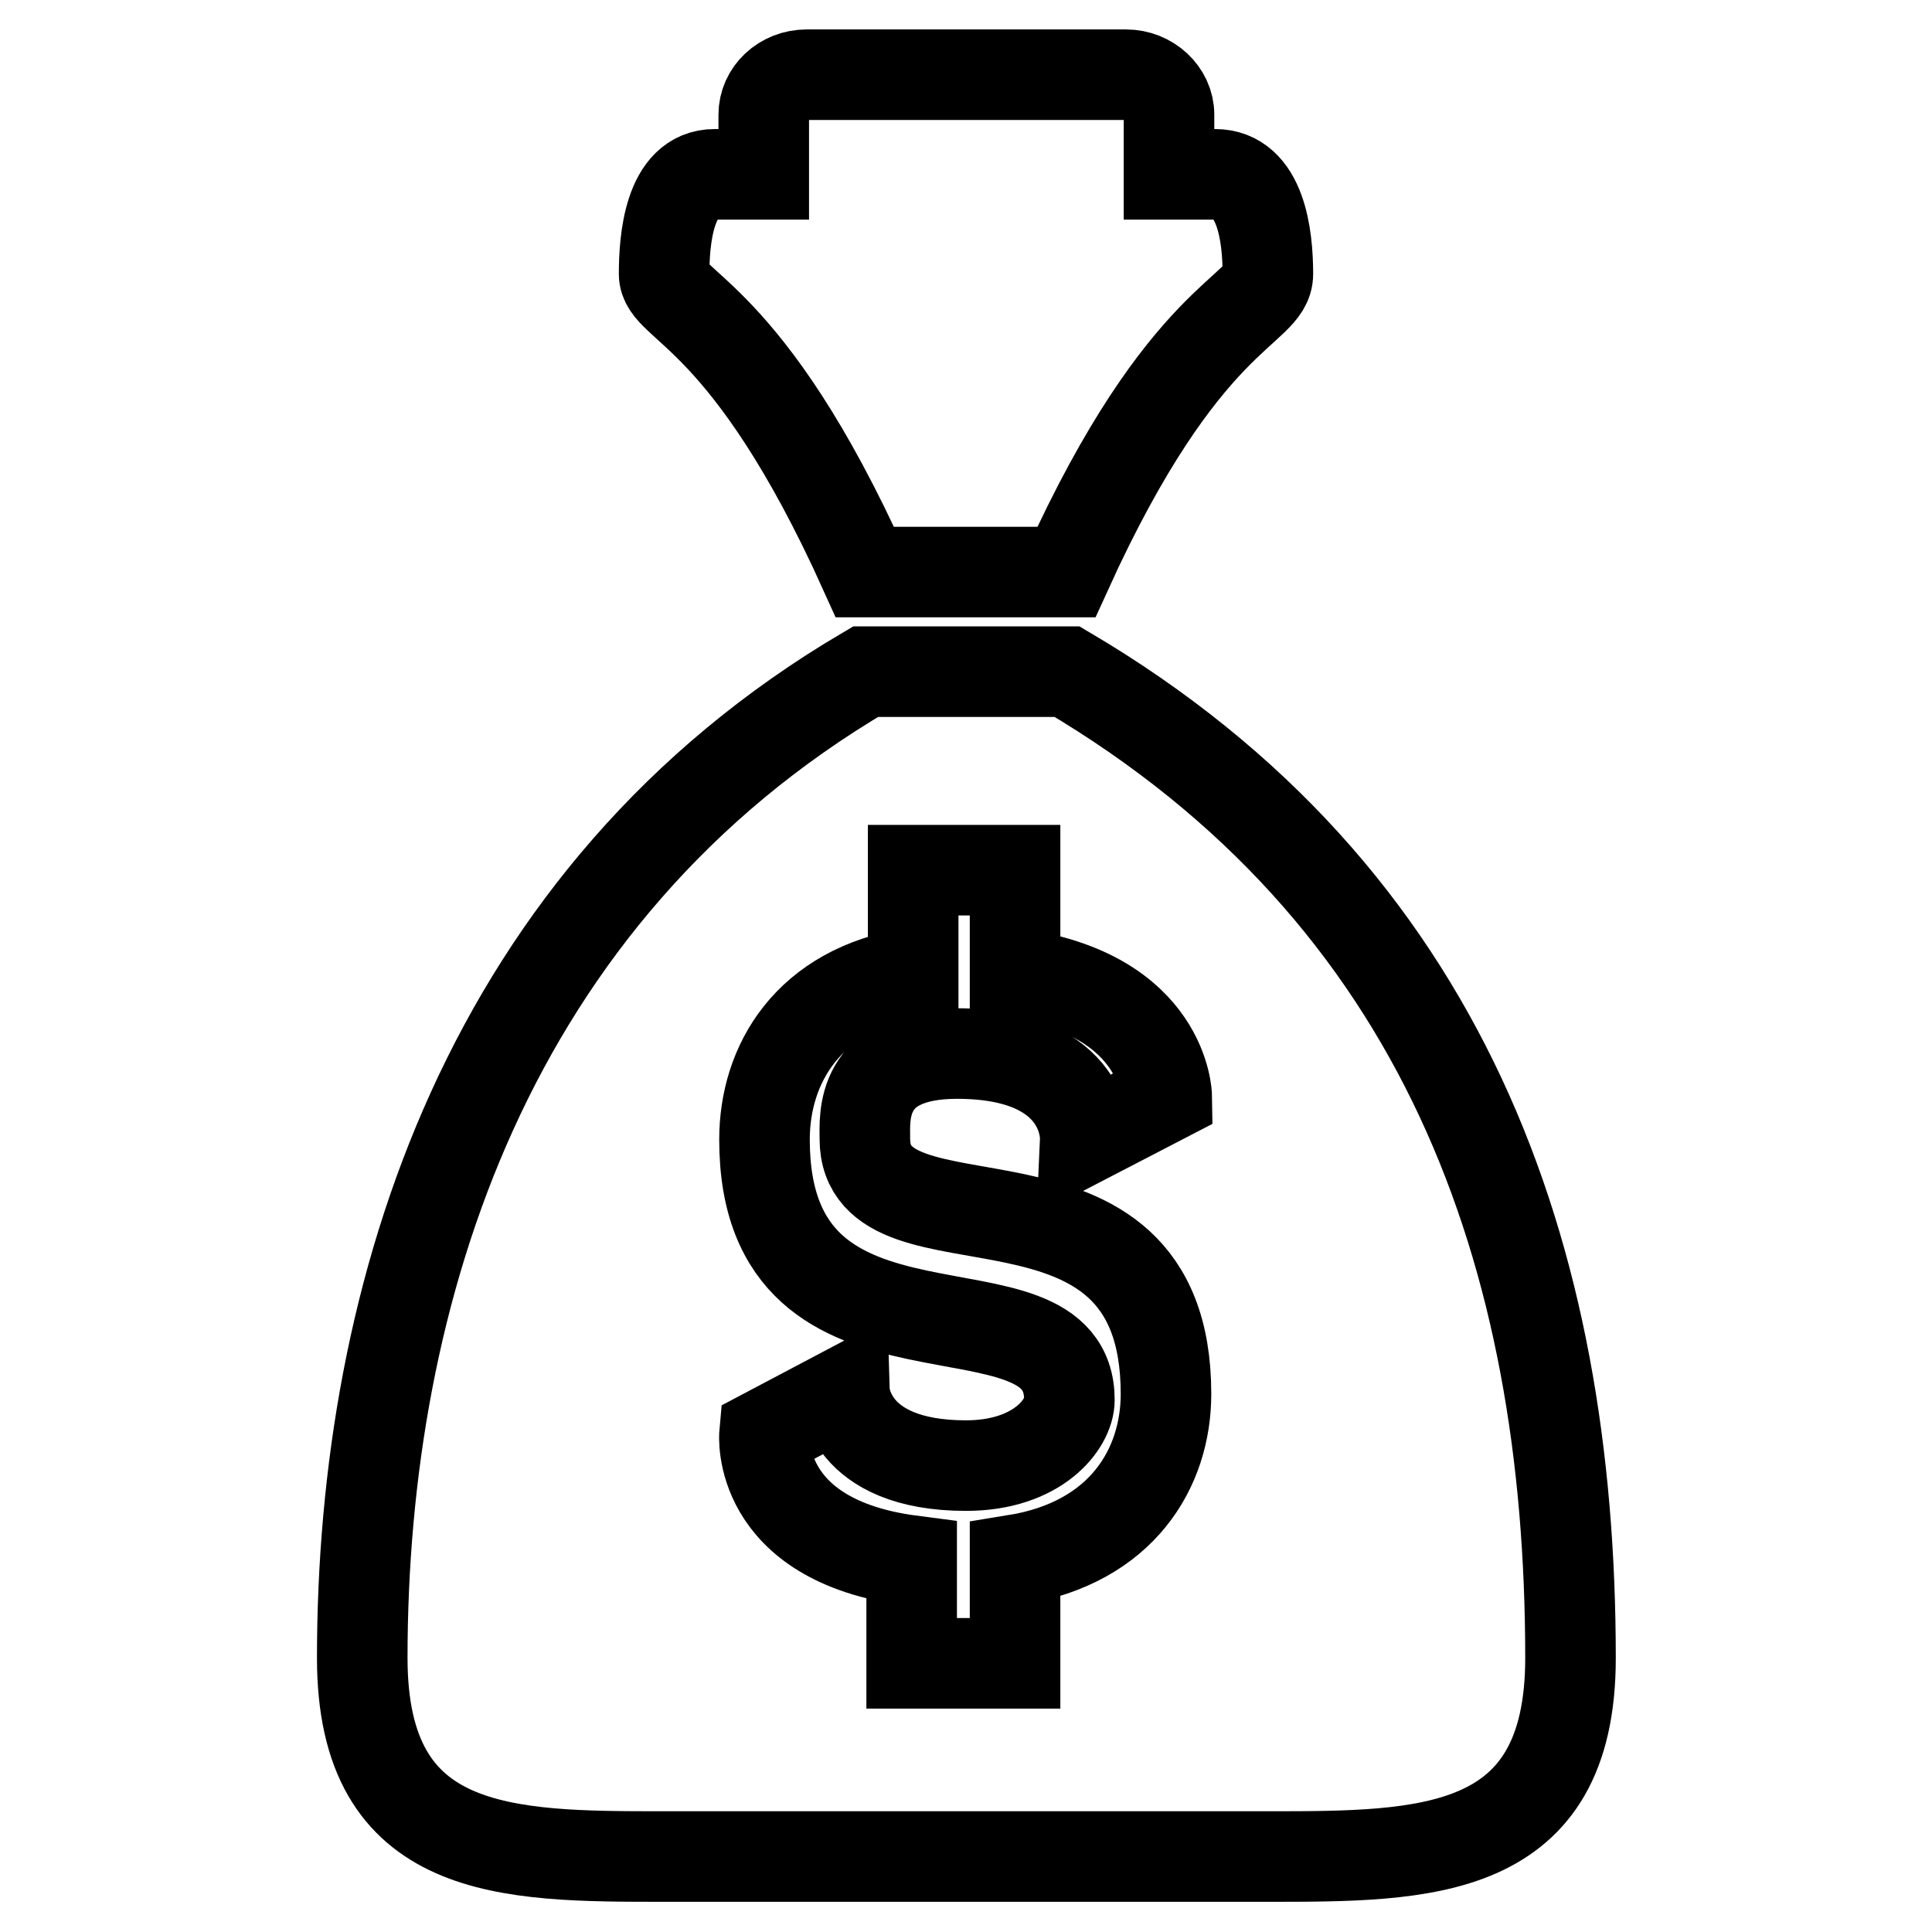 <?xml version="1.0" encoding="utf-8"?>
<!-- Svg Vector Icons : http://www.onlinewebfonts.com/icon -->
<!DOCTYPE svg PUBLIC "-//W3C//DTD SVG 1.1//EN" "http://www.w3.org/Graphics/SVG/1.1/DTD/svg11.dtd">
<svg version="1.1" xmlns="http://www.w3.org/2000/svg" xmlns:xlink="http://www.w3.org/1999/xlink" x="0px" y="0px" viewBox="0 0 256 256" enable-background="new 0 0 256 256" xml:space="preserve">
<g> <path stroke-width="12" fill-opacity="0" stroke="#000000"  d="M168,246H88c-20.9,0-40,0-40-26.3c0-48.6,16.6-101.2,66.7-130.7h26.7c50.1,29.6,66.7,77.3,66.7,130.7 C208.1,246,188.9,246,168,246z M134.5,129v-13.7H121v13.6c-13.9,2.2-19.7,12.1-19.7,22.1c0,33.8,40.4,16.6,40.4,34.5 c0,3.2-4.2,8.7-13.7,8.7c-15.8,0-16.1-9.8-16.1-9.8l-10.6,5.6c0,0-1.3,14.1,19.5,16.8v13.6h13.7v-13.7c14.2-2.3,20-12.2,20-22 c0-33.8-39.9-16.9-39.9-33.8c0-2.8-0.8-11.3,12.2-11.3c17.5,0,17,11.3,17,11.3l10.8-5.6C154.6,145.3,154.4,131.8,134.5,129z  M141.3,75.8h-26.7C99,41.2,88,40.7,88,36.3c0-4.4,0.6-13.2,6.7-13.2h6.5v-7.9c0-2.9,2.5-5.3,5.7-5.3h42.3c3.1,0,5.7,2.4,5.7,5.3 v7.9h6.1c6.1,0,7,8.2,7,13.2S157,41.2,141.3,75.8z"/></g>
</svg>